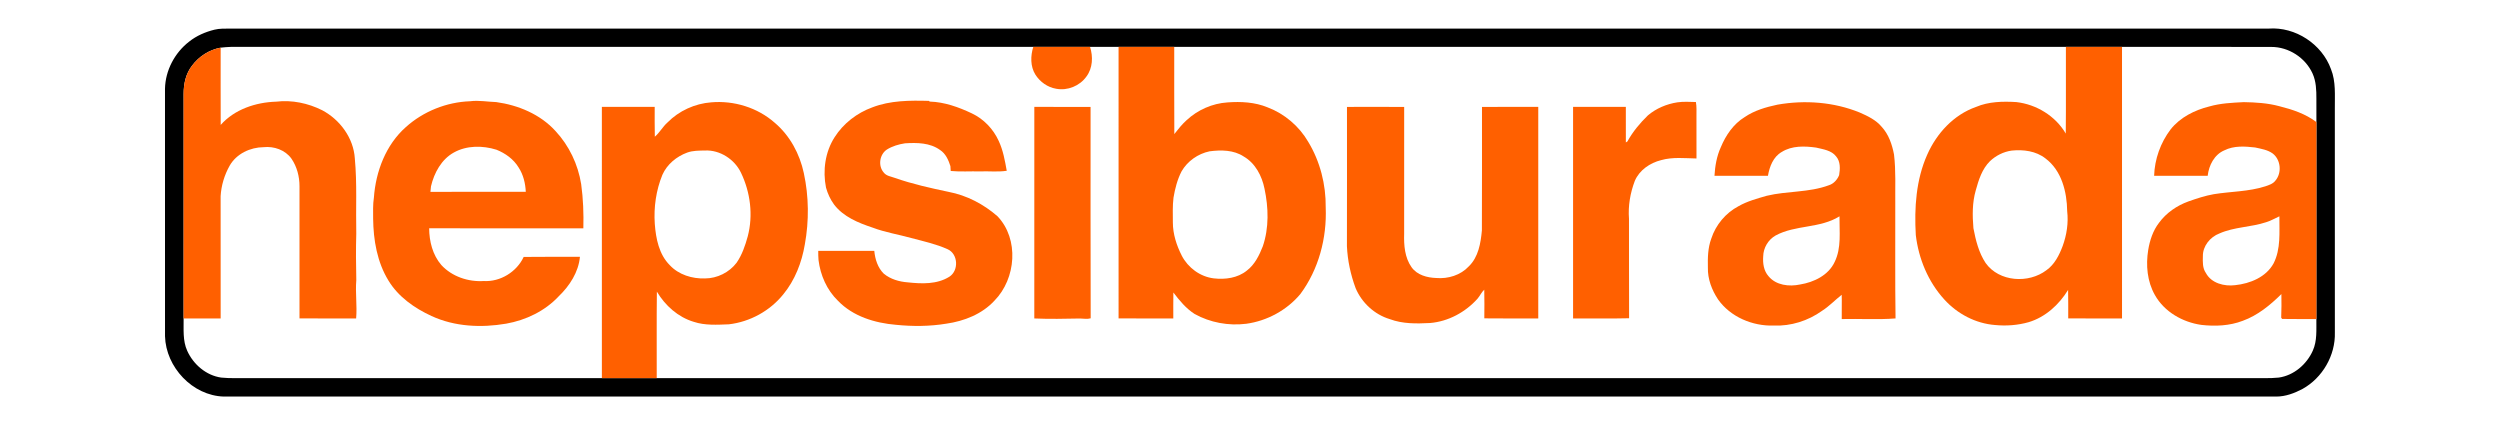<svg width="2000pt" height="340pt" viewBox="0 0 2000 340" version="1.1" xmlns="http://www.w3.org/2000/svg">
<g id="#ffffffff">
</g>
<g id="#000000ff">
<path fill="#000000" opacity="1.00" d="M 171.56 23.75 C 175.63 22.74 179.85 22.91 184.01 22.87 C 727.67 22.87 1271.32 22.87 1814.98 22.87 C 1836.28 21.30 1857.54 35.23 1864.78 55.30 C 1868.85 65.39 1867.75 76.41 1867.87 87.02 C 1867.90 146.69 1867.95 206.35 1867.89 266.01 C 1868.42 284.28 1857.96 302.33 1842.00 311.16 C 1835.54 314.57 1828.41 317.27 1821.01 317.25 C 1273.67 317.25 726.33 317.25 178.99 317.25 C 153.98 316.51 132.68 293.72 132.01 268.97 C 131.98 202.99 132.02 137.02 131.99 71.04 C 132.26 56.42 139.75 42.22 151.28 33.32 C 157.18 28.61 164.27 25.56 171.56 23.75 M 153.65 52.51 C 148.66 58.87 146.87 67.09 146.90 75.04 C 146.88 134.95 146.89 194.86 146.89 254.77 C 147.02 263.41 146.07 272.52 149.77 280.62 C 154.68 291.55 164.93 300.36 176.97 302.07 C 183.95 302.79 190.97 302.40 197.96 302.50 C 292.48 302.50 386.99 302.50 481.50 302.50 C 496.13 302.50 510.75 302.50 525.38 302.50 C 950.59 302.50 1375.79 302.50 1801.00 302.50 C 1808.33 302.39 1815.69 302.81 1823.01 302.07 C 1835.07 300.35 1845.33 291.52 1850.23 280.56 C 1853.84 272.62 1852.98 263.70 1853.10 255.23 C 1853.12 202.70 1853.07 150.18 1853.13 97.66 C 1853.07 91.44 1853.10 85.23 1853.11 79.01 C 1853.14 72.20 1852.92 65.13 1850.06 58.83 C 1844.33 46.16 1830.92 37.48 1816.98 37.55 C 1777.19 37.44 1737.40 37.53 1697.61 37.51 C 1682.64 37.49 1667.68 37.50 1652.72 37.50 C 1414.94 37.50 1177.17 37.50 939.39 37.50 C 924.54 37.50 909.70 37.50 894.85 37.50 C 887.25 37.50 879.64 37.51 872.04 37.50 C 856.90 37.50 841.76 37.51 826.63 37.49 C 612.74 37.51 398.85 37.50 184.97 37.50 C 182.14 37.51 179.34 37.88 176.53 38.12 C 167.42 39.80 159.17 45.10 153.65 52.51 Z"></path>
</g>
<g id="#ff6000ff">
<path fill="#ff6000" opacity="1.00" d="M 153.65 52.51 C 159.17 45.10 167.42 39.80 176.53 38.12 C 176.54 58.73 176.46 79.34 176.56 99.94 C 187.62 87.43 204.63 81.84 220.94 81.33 C 233.52 79.81 246.45 82.53 257.74 88.18 C 271.99 95.73 282.84 110.41 283.86 126.76 C 285.73 146.79 284.58 166.94 285.02 187.02 C 284.67 199.36 284.76 211.71 285.04 224.05 C 284.18 234.28 285.80 244.53 284.91 254.76 C 269.81 254.75 254.71 254.81 239.60 254.74 C 239.60 219.50 239.60 184.26 239.60 149.02 C 239.62 141.24 237.56 133.32 233.13 126.88 C 228.16 119.95 219.21 116.86 210.90 117.74 C 200.19 117.83 189.13 123.03 183.72 132.55 C 179.52 140.00 176.98 148.45 176.50 156.99 C 176.54 189.58 176.50 222.17 176.53 254.76 C 166.65 254.78 156.77 254.76 146.89 254.77 C 146.89 194.86 146.88 134.95 146.90 75.04 C 146.87 67.09 148.66 58.87 153.65 52.51 Z"></path>
<path fill="#ff6000" opacity="1.00" d="M 826.63 37.49 C 841.76 37.51 856.90 37.50 872.04 37.50 C 874.55 45.33 874.21 54.47 869.13 61.24 C 863.82 68.75 853.99 72.73 844.94 71.00 C 838.10 69.87 832.01 65.52 828.32 59.72 C 824.21 53.14 824.36 44.68 826.63 37.49 Z"></path>
<path fill="#ff6000" opacity="1.00" d="M 894.85 37.50 C 909.70 37.50 924.54 37.50 939.39 37.50 C 939.45 60.75 939.29 84.00 939.46 107.25 C 942.49 103.37 945.57 99.49 949.24 96.19 C 958.11 87.93 969.84 82.72 981.96 81.93 C 992.76 81.12 1003.99 81.70 1014.11 85.90 C 1027.65 91.01 1039.31 100.96 1046.58 113.47 C 1056.11 129.18 1060.78 147.63 1060.57 165.97 C 1061.56 190.42 1054.95 215.51 1040.26 235.27 C 1029.46 248.18 1013.63 256.74 996.98 259.02 C 982.86 260.79 968.17 258.10 955.71 251.19 C 948.83 246.80 943.57 240.42 938.70 233.99 C 938.57 240.91 938.65 247.83 938.64 254.76 C 924.04 254.76 909.45 254.80 894.86 254.74 C 894.84 182.32 894.85 109.91 894.85 37.50 M 967.67 121.05 C 958.40 122.98 949.96 128.89 945.23 137.12 C 941.86 143.67 940.02 150.91 938.80 158.13 C 937.98 164.72 938.28 171.37 938.29 177.99 C 938.29 187.26 941.24 196.28 945.39 204.48 C 950.39 214.19 960.14 221.40 971.06 222.70 C 980.17 223.75 990.20 222.43 997.50 216.45 C 1003.82 211.64 1007.39 204.29 1010.23 197.08 C 1015.29 182.30 1014.83 166.09 1011.61 150.97 C 1009.55 140.73 1004.26 130.56 994.96 125.19 C 986.94 119.91 976.85 119.85 967.67 121.05 Z"></path>
<path fill="#ff6000" opacity="1.00" d="M 1652.72 37.50 C 1667.68 37.50 1682.64 37.49 1697.61 37.51 C 1697.62 109.93 1697.60 182.34 1697.62 254.76 C 1683.27 254.76 1668.92 254.80 1654.58 254.74 C 1654.53 247.14 1654.68 239.53 1654.48 231.93 C 1647.26 243.70 1636.36 253.71 1622.95 257.73 C 1614.23 260.21 1605.04 260.89 1596.04 260.01 C 1580.50 258.82 1565.79 251.04 1555.40 239.53 C 1542.52 225.40 1534.87 206.95 1532.64 188.05 C 1531.38 166.36 1532.80 143.84 1541.77 123.76 C 1549.28 106.71 1562.93 91.82 1580.79 85.56 C 1590.95 81.22 1602.19 81.02 1613.06 81.66 C 1629.13 83.50 1644.38 92.77 1652.61 106.84 C 1652.86 83.73 1652.64 60.62 1652.72 37.50 M 1609.35 120.47 C 1602.85 121.37 1596.68 124.46 1591.94 128.97 C 1585.62 135.22 1582.89 143.99 1580.59 152.34 C 1577.77 162.13 1577.89 172.48 1578.73 182.54 C 1580.56 192.20 1583.01 202.11 1588.50 210.41 C 1599.30 225.56 1622.84 227.04 1637.14 216.17 C 1643.68 211.56 1647.39 204.11 1650.14 196.80 C 1653.36 187.94 1654.84 178.36 1653.75 168.97 C 1653.54 153.55 1649.35 136.44 1636.38 126.75 C 1628.76 120.77 1618.72 119.52 1609.35 120.47 Z"></path>
<path fill="#ff6000" opacity="1.00" d="M 324.68 101.67 C 338.67 89.09 357.24 81.67 376.03 81.00 C 383.03 80.09 390.01 81.44 397.01 81.67 C 414.63 84.11 432.16 91.41 444.32 104.74 C 455.25 116.44 462.45 131.53 464.94 147.33 C 466.57 159.03 466.98 170.87 466.68 182.67 C 425.56 182.64 384.44 182.73 343.33 182.62 C 343.39 193.06 346.09 203.97 353.06 212.01 C 361.60 221.29 374.62 225.62 387.06 224.82 C 400.26 225.59 413.38 217.49 418.94 205.55 C 433.94 205.33 448.94 205.52 463.95 205.45 C 462.83 217.68 455.68 228.67 446.98 237.03 C 435.96 248.83 420.72 256.14 404.93 258.93 C 385.02 262.34 363.76 261.38 345.22 252.81 C 331.62 246.55 318.66 237.49 310.78 224.48 C 301.71 209.72 298.72 192.08 298.51 175.00 C 298.53 169.35 298.23 163.67 299.12 158.07 C 300.61 137.13 308.70 115.82 324.68 101.67 M 363.06 122.02 C 353.10 127.53 347.33 138.29 344.79 149.04 C 344.64 150.52 344.49 151.99 344.35 153.47 C 369.78 153.47 395.21 153.48 420.63 153.46 C 420.31 146.65 418.67 139.76 414.90 134.00 C 410.88 127.31 404.29 122.62 397.14 119.76 C 386.08 116.33 373.36 116.25 363.06 122.02 Z"></path>
<path fill="#ff6000" opacity="1.00" d="M 533.99 97.99 C 543.16 88.64 555.94 82.85 568.98 81.87 C 587.18 80.28 606.04 86.07 619.79 98.21 C 631.89 108.46 639.78 123.08 643.06 138.49 C 647.12 157.18 647.29 176.70 643.87 195.50 C 641.44 209.95 635.97 224.15 626.58 235.53 C 615.94 248.74 599.95 257.49 583.12 259.45 C 573.73 259.80 564.04 260.48 554.98 257.46 C 542.42 253.70 532.12 244.44 525.50 233.31 C 525.22 256.37 525.46 279.43 525.38 302.50 C 510.75 302.50 496.13 302.50 481.50 302.50 C 481.49 230.17 481.50 157.84 481.49 85.51 C 495.58 85.49 509.67 85.49 523.76 85.51 C 523.80 93.46 523.63 101.42 523.86 109.37 C 527.76 106.07 530.15 101.38 533.99 97.99 M 549.79 122.05 C 541.25 125.18 533.65 131.42 529.92 139.84 C 524.85 152.22 522.92 165.79 523.83 179.11 C 524.70 190.83 527.18 203.52 535.84 212.15 C 542.95 219.80 553.75 223.09 563.99 222.75 C 573.73 222.73 583.35 217.97 589.26 210.22 C 593.66 203.85 596.19 196.42 598.22 189.00 C 602.63 172.13 600.31 153.84 592.80 138.21 C 587.65 127.43 575.98 119.83 563.93 120.41 C 559.18 120.50 554.32 120.42 549.79 122.05 Z"></path>
<path fill="#ff6000" opacity="1.00" d="M 697.85 85.89 C 712.20 80.33 727.90 80.28 743.07 80.71 L 743.82 81.26 C 755.61 81.62 766.92 85.71 777.48 90.70 C 787.00 95.19 794.69 103.26 799.01 112.83 C 802.52 120.34 803.94 128.54 805.39 136.62 C 798.32 137.72 791.10 136.83 783.98 137.12 C 776.18 136.94 768.35 137.51 760.57 136.78 C 760.48 135.49 760.40 134.19 760.33 132.90 C 758.77 128.00 756.53 122.88 752.05 119.99 C 744.00 114.14 733.53 114.05 724.02 114.65 C 718.95 115.42 713.90 116.91 709.51 119.63 C 703.63 123.52 702.29 132.69 706.98 138.01 C 709.09 140.84 712.85 141.18 715.94 142.34 C 729.92 147.25 744.42 150.44 758.90 153.50 C 773.37 156.25 786.90 163.32 797.96 172.98 C 815.48 191.29 812.85 222.95 795.57 240.52 C 785.66 251.28 771.32 256.91 757.08 258.93 C 743.78 261.14 730.17 261.20 716.79 259.85 C 699.92 258.43 682.37 253.12 670.36 240.61 C 661.51 232.06 656.32 220.20 654.82 208.08 C 654.62 205.62 654.57 203.15 654.59 200.69 C 669.53 200.65 684.48 200.68 699.43 200.67 C 700.06 207.34 702.17 214.19 707.07 218.98 C 712.45 223.37 719.35 225.37 726.18 225.88 C 737.33 227.09 749.62 227.59 759.49 221.38 C 767.16 216.45 766.55 203.26 758.19 199.42 C 748.87 195.20 738.81 193.03 728.97 190.41 C 718.70 187.54 708.08 185.89 698.08 182.09 C 686.71 178.32 674.71 173.45 667.25 163.62 C 664.26 159.56 662.16 154.92 660.80 150.08 C 658.09 136.43 660.10 121.62 667.67 109.79 C 674.67 98.77 685.60 90.33 697.85 85.89 Z"></path>
<path fill="#ff6000" opacity="1.00" d="M 1318.30 92.33 C 1324.94 86.70 1333.32 83.19 1341.90 81.87 C 1346.80 81.15 1351.78 81.52 1356.72 81.62 C 1357.41 85.40 1357.14 89.24 1357.17 93.06 C 1357.18 104.30 1357.15 115.54 1357.19 126.78 C 1347.77 126.61 1338.12 125.48 1328.92 128.10 C 1320.01 130.32 1311.55 136.04 1307.86 144.69 C 1304.20 154.31 1302.39 164.72 1303.19 175.01 C 1303.30 201.54 1303.12 228.08 1303.28 254.60 C 1288.35 254.98 1273.40 254.68 1258.46 254.76 C 1258.47 198.34 1258.47 141.92 1258.46 85.51 C 1272.52 85.48 1286.60 85.51 1300.67 85.49 C 1300.69 94.97 1300.68 104.45 1300.68 113.93 C 1300.99 113.74 1301.62 113.36 1301.94 113.16 C 1306.20 105.39 1311.95 98.49 1318.30 92.33 Z"></path>
<path fill="#ff6000" opacity="1.00" d="M 1767.50 85.15 C 1776.44 82.58 1785.78 82.18 1795.02 81.71 C 1804.58 81.86 1814.24 82.46 1823.51 84.97 C 1833.94 87.58 1844.48 91.08 1853.13 97.66 C 1853.07 150.18 1853.12 202.70 1853.10 255.23 C 1843.96 255.15 1834.81 255.37 1825.68 255.15 C 1825.50 254.89 1825.14 254.36 1824.96 254.10 C 1825.13 247.83 1825.31 241.54 1825.11 235.26 C 1816.17 244.08 1806.17 252.32 1794.23 256.63 C 1783.71 260.68 1772.19 261.18 1761.10 259.92 C 1746.12 257.81 1731.46 249.46 1723.93 236.05 C 1717.73 225.18 1716.59 212.12 1718.57 199.95 C 1719.86 192.23 1722.37 184.51 1727.20 178.25 C 1733.06 170.27 1741.49 164.47 1750.76 161.13 C 1757.39 158.80 1764.09 156.57 1771.03 155.35 C 1784.71 153.14 1798.85 153.35 1812.15 149.09 C 1815.14 148.08 1818.45 147.08 1820.40 144.39 C 1825.63 138.21 1824.62 127.77 1818.18 122.81 C 1814.08 119.81 1808.86 119.06 1804.04 117.97 C 1795.86 117.03 1787.12 116.45 1779.53 120.25 C 1771.44 123.63 1767.09 132.30 1766.15 140.64 C 1751.87 140.71 1737.58 140.69 1723.30 140.65 C 1723.71 127.34 1728.41 114.17 1736.46 103.56 C 1744.13 93.86 1755.68 88.09 1767.50 85.15 M 1812.90 177.77 C 1800.70 181.82 1787.41 181.50 1775.56 186.76 C 1768.14 189.55 1762.16 196.85 1762.30 204.98 C 1762.18 209.56 1761.95 214.55 1764.76 218.48 C 1769.14 226.65 1779.51 229.24 1788.12 228.13 C 1800.04 226.88 1812.82 221.74 1818.85 210.74 C 1824.79 199.12 1823.41 185.66 1823.51 173.05 C 1819.99 174.66 1816.62 176.65 1812.90 177.77 Z"></path>
<path fill="#ff6000" opacity="1.00" d="M 1421.95 83.73 C 1443.92 79.88 1467.07 81.56 1487.83 90.04 C 1494.25 92.86 1500.84 96.00 1505.41 101.52 C 1510.98 107.59 1513.68 115.62 1515.21 123.58 C 1516.79 136.68 1516.06 149.88 1516.22 163.04 C 1516.32 193.61 1515.99 224.19 1516.43 254.75 C 1502.16 255.85 1487.72 254.90 1473.39 255.24 C 1473.29 248.77 1473.56 242.30 1473.36 235.84 C 1468.03 239.99 1463.38 245.02 1457.63 248.65 C 1446.50 256.66 1432.69 261.02 1418.96 260.45 C 1402.02 260.99 1384.34 253.57 1374.43 239.52 C 1369.46 232.03 1366.06 223.16 1366.31 214.06 C 1366.14 206.27 1366.27 198.31 1369.02 190.91 C 1372.59 179.88 1380.56 170.36 1390.83 164.95 C 1397.84 160.95 1405.70 158.85 1413.40 156.62 C 1429.76 152.68 1447.16 154.13 1463.09 148.20 C 1466.93 147.03 1469.82 143.74 1471.31 140.11 C 1472.14 135.10 1472.44 129.23 1468.89 125.13 C 1465.10 120.20 1458.49 119.45 1452.87 118.07 C 1443.68 116.80 1433.59 116.43 1425.41 121.56 C 1418.62 125.39 1415.59 133.33 1414.36 140.65 C 1400.10 140.70 1385.84 140.71 1371.58 140.64 C 1372.04 132.84 1373.37 124.98 1376.63 117.82 C 1380.61 108.25 1386.74 99.17 1395.73 93.68 C 1403.54 88.34 1412.79 85.68 1421.95 83.73 M 1420.46 188.41 C 1414.56 191.76 1410.70 198.24 1410.57 205.02 C 1410.14 210.58 1410.97 216.64 1414.81 220.96 C 1420.76 228.25 1431.35 229.47 1440.04 227.59 C 1451.12 225.81 1462.77 220.21 1467.72 209.58 C 1473.30 198.25 1471.44 185.23 1471.59 173.05 C 1456.08 182.84 1436.39 179.76 1420.46 188.41 Z"></path>
<path fill="#ff6000" opacity="1.00" d="M 827.44 254.77 C 827.48 198.35 827.45 141.93 827.46 85.51 C 842.46 85.52 857.46 85.47 872.46 85.54 C 872.50 141.90 872.34 198.27 872.54 254.64 C 869.74 255.47 866.86 254.85 864.03 254.80 C 851.83 255.03 839.63 255.31 827.44 254.77 Z"></path>
<path fill="#ff6000" opacity="1.00" d="M 1077.58 85.53 C 1092.83 85.49 1108.08 85.44 1123.34 85.56 C 1123.30 119.38 1123.34 153.20 1123.32 187.01 C 1123.04 196.19 1123.78 206.10 1129.27 213.81 C 1133.70 220.05 1141.74 222.16 1149.01 222.40 C 1158.46 223.22 1168.53 220.14 1175.06 213.07 C 1182.72 205.69 1184.57 194.51 1185.51 184.39 C 1185.69 151.44 1185.54 118.48 1185.59 85.53 C 1200.59 85.46 1215.60 85.52 1230.61 85.49 C 1230.63 141.92 1230.60 198.34 1230.61 254.77 C 1216.22 254.71 1201.84 254.88 1187.45 254.68 C 1187.52 247.03 1187.60 239.38 1187.41 231.74 C 1185.18 233.79 1183.99 236.65 1182.04 238.92 C 1172.34 249.77 1158.64 257.18 1144.06 258.41 C 1133.25 258.97 1122.11 259.17 1111.83 255.30 C 1099.60 251.64 1089.40 242.20 1084.48 230.48 C 1080.50 219.75 1078.07 208.42 1077.54 196.98 C 1077.64 159.83 1077.58 122.68 1077.58 85.53 Z"></path>
</g>
</svg>
